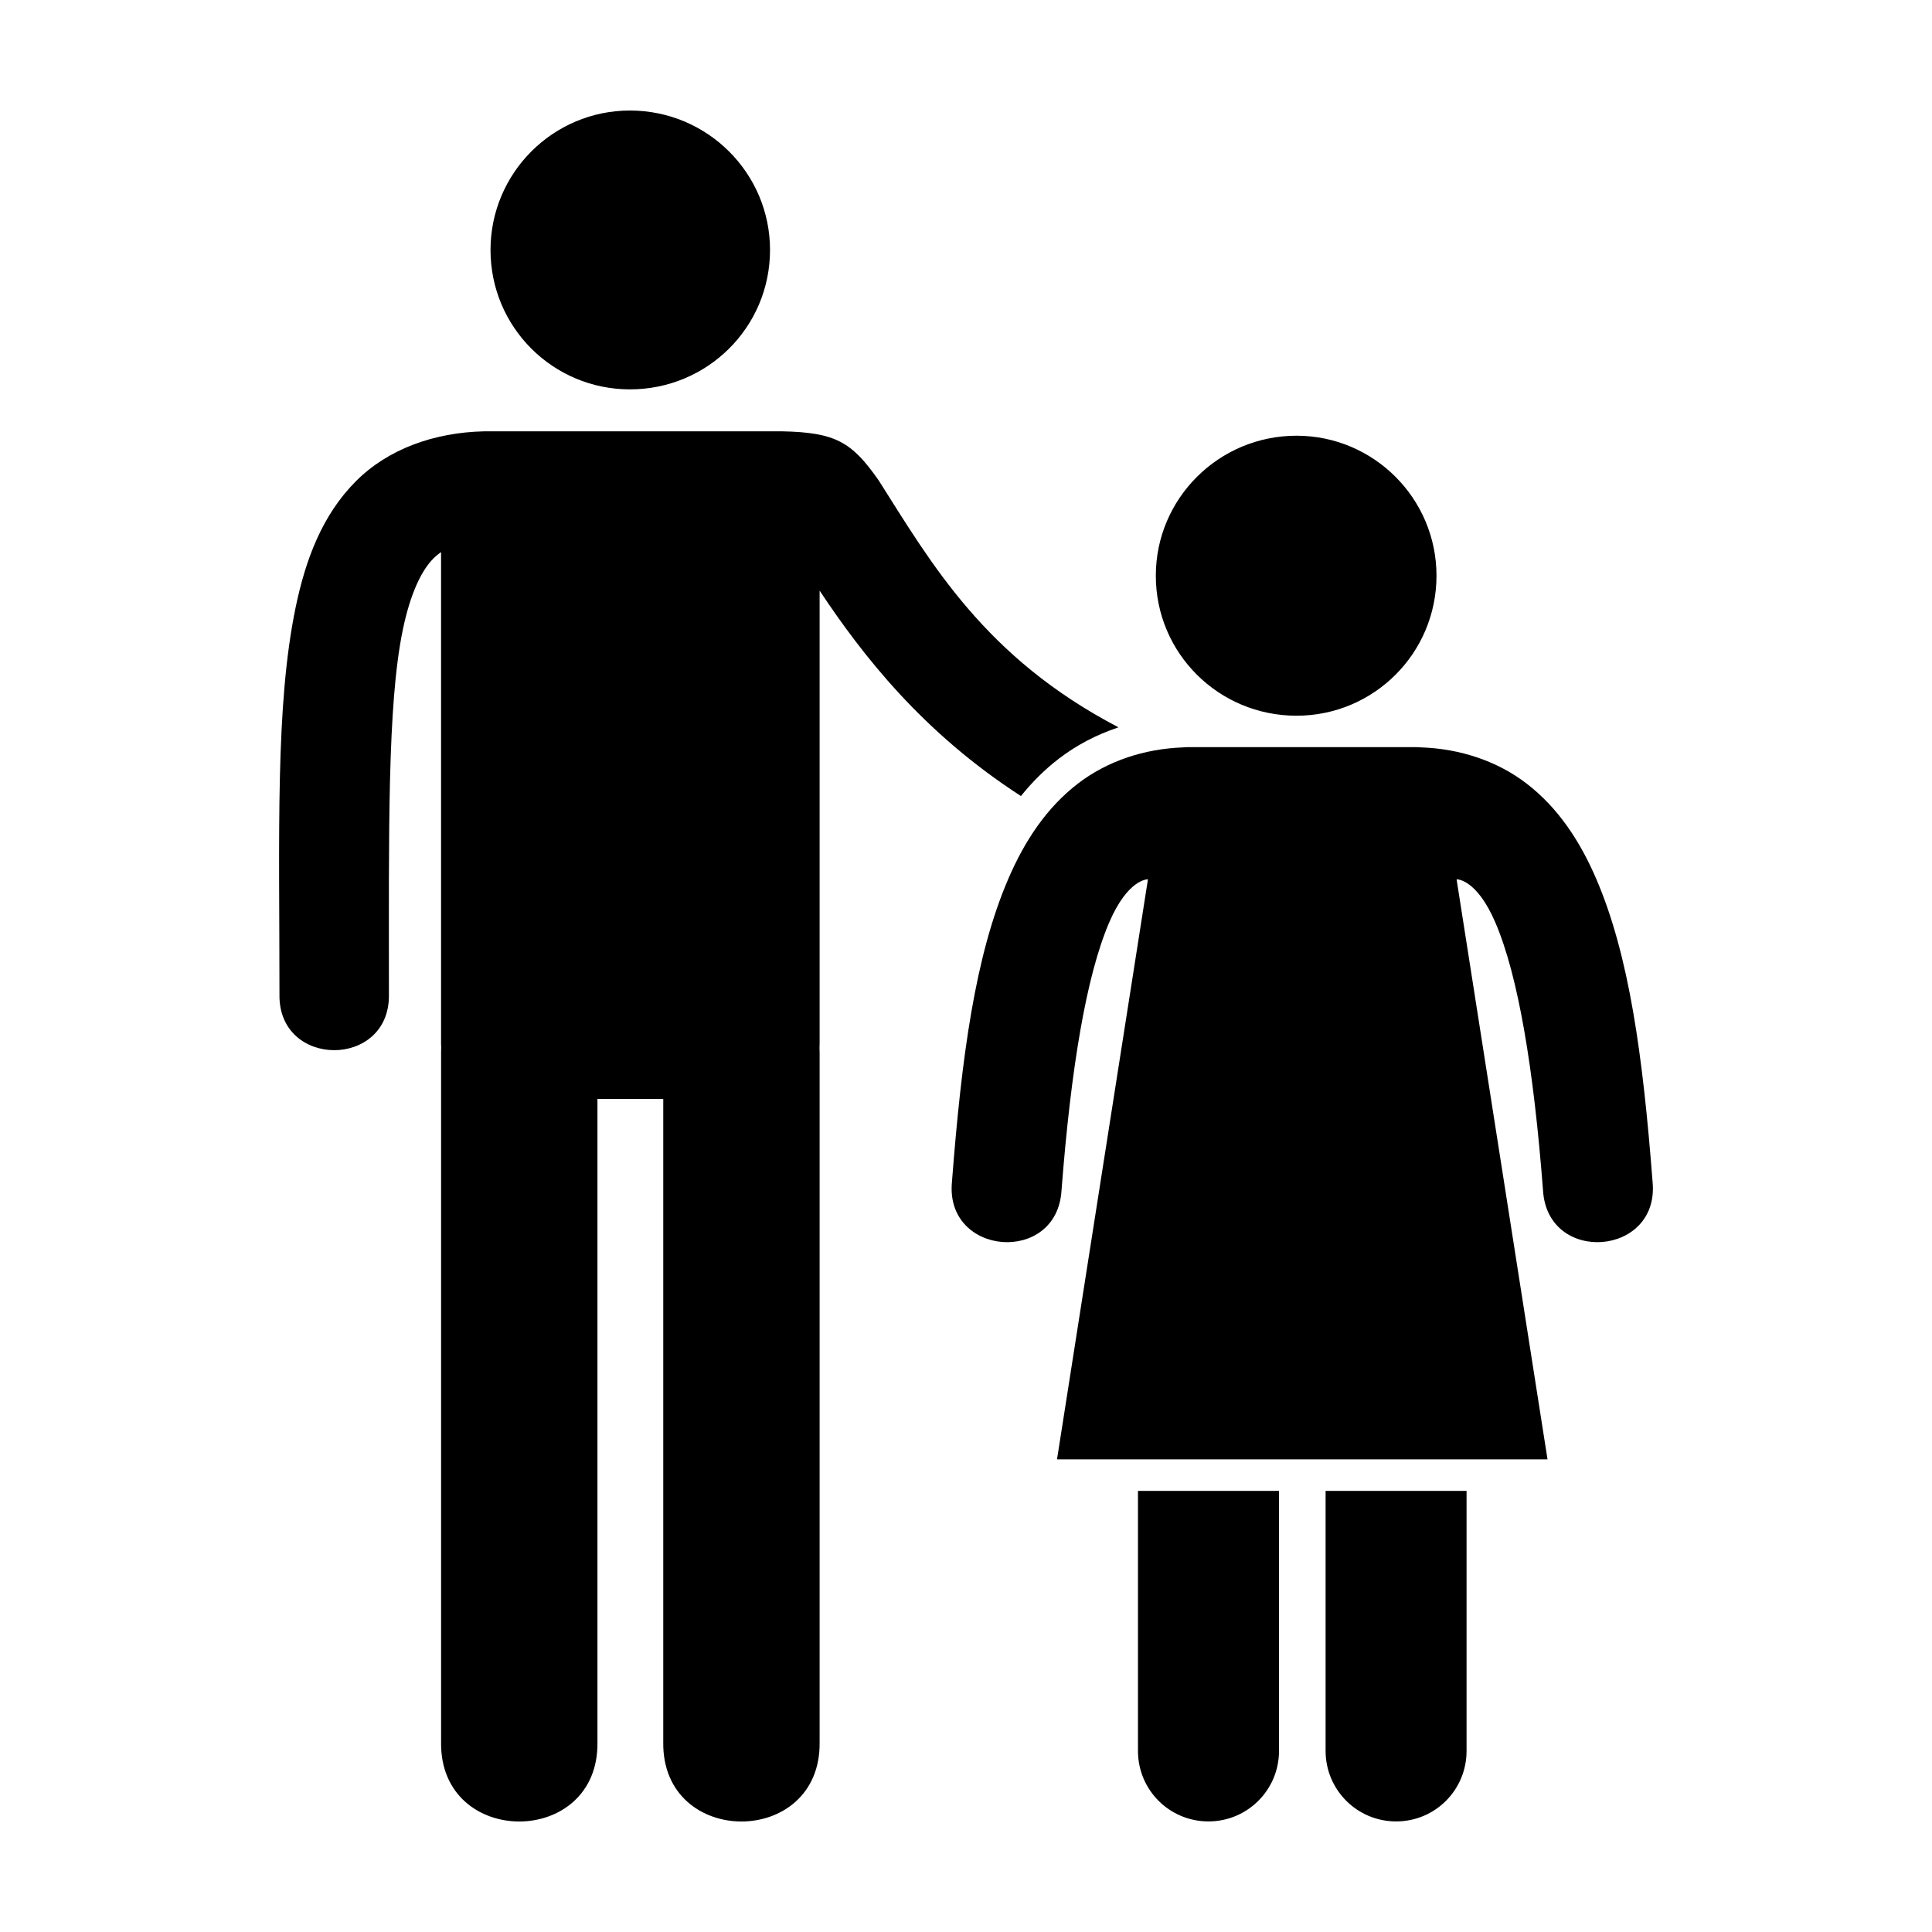 <?xml version="1.0" encoding="UTF-8"?>
<!-- Uploaded to: ICON Repo, www.iconrepo.com, Generator: ICON Repo Mixer Tools -->
<svg fill="#000000" width="800px" height="800px" version="1.1" viewBox="144 144 512 512" xmlns="http://www.w3.org/2000/svg">
 <path d="m310.94 173.29c-20.379 0-36.949 16.57-36.949 36.949 0.004 20.504 16.578 36.949 36.949 36.949 20.504 0 37.125-16.445 37.125-36.949 0-20.379-16.621-36.949-37.125-36.949zm-38.711 85.02c-13.18 0.305-25.383 4.672-33.898 13.207-8.832 8.848-13.32 20.539-16.008 33.562-5.383 26.047-4.262 59.805-4.262 102.52-0.277 19.613 29.285 19.613 29.008 0 0-43.07-0.445-76.73 3.672-96.66 2.059-9.965 5.094-15.902 8.117-18.934 0.637-0.637 1.316-1.188 2.027-1.703v130.42c0.012 0.25 0.016 0.5 0.039 0.75-0.023 0.43-0.031 0.859-0.031 1.289v182.94c-0.395 28.02 41.832 28.02 41.438 0v-170.47h17.438v170.47c-0.395 28.02 41.832 28.02 41.438 0v-182.94c-0.004-0.332-0.012-0.66-0.031-0.992v-0.059c0.023-0.336 0.031-0.676 0.031-1.012v-120.17c11.457 17.234 27.328 37.617 53.352 54.434 2.93-3.644 6.25-6.992 10.066-9.918 4.68-3.59 9.91-6.297 15.438-8.168 0.109-0.039 0.215-0.098 0.324-0.137-35.457-18.516-49.586-43.457-63.598-65.543v0.02c-7.051-10.078-11.363-12.625-25.535-12.91zm215.36 1.16c-20.59 0-37.285 16.637-37.285 37.098 0 20.59 16.695 37.105 37.285 37.105 20.453 0 37.09-16.52 37.098-37.105 0-20.461-16.637-37.098-37.098-37.098zm-28.605 82.527c-0.484 0.004-0.973 0.016-1.457 0.07-10.238 0.371-20.043 3.586-27.848 9.574-8.305 6.371-14.168 15.223-18.52 25.379-8.707 20.309-12.312 46.758-14.887 80.254-1.836 19.656 27.848 21.918 29.039 2.215 2.488-32.391 6.57-56.871 12.625-70.996 5.016-11.703 10.281-11.465 10.281-11.465l-24.098 153.72h129.99l-24.098-153.72s5.266-0.238 10.281 11.465c6.055 14.125 10.137 38.605 12.625 70.996 1.191 19.703 30.875 17.441 29.039-2.215-2.574-33.496-6.184-59.945-14.887-80.254-4.352-10.156-10.211-19.004-18.52-25.379-7.805-5.988-17.609-9.203-27.848-9.574-0.48-0.02-0.961-0.066-1.445-0.07zm-13.41 197.1v68.91c0 10.352 8.336 18.688 18.688 18.688 10.309 0 18.688-8.336 18.688-18.688v-68.91zm49.723 0v68.91c0 10.352 8.375 18.688 18.688 18.688 10.352 0 18.668-8.336 18.668-18.688v-68.91z"/>
</svg>